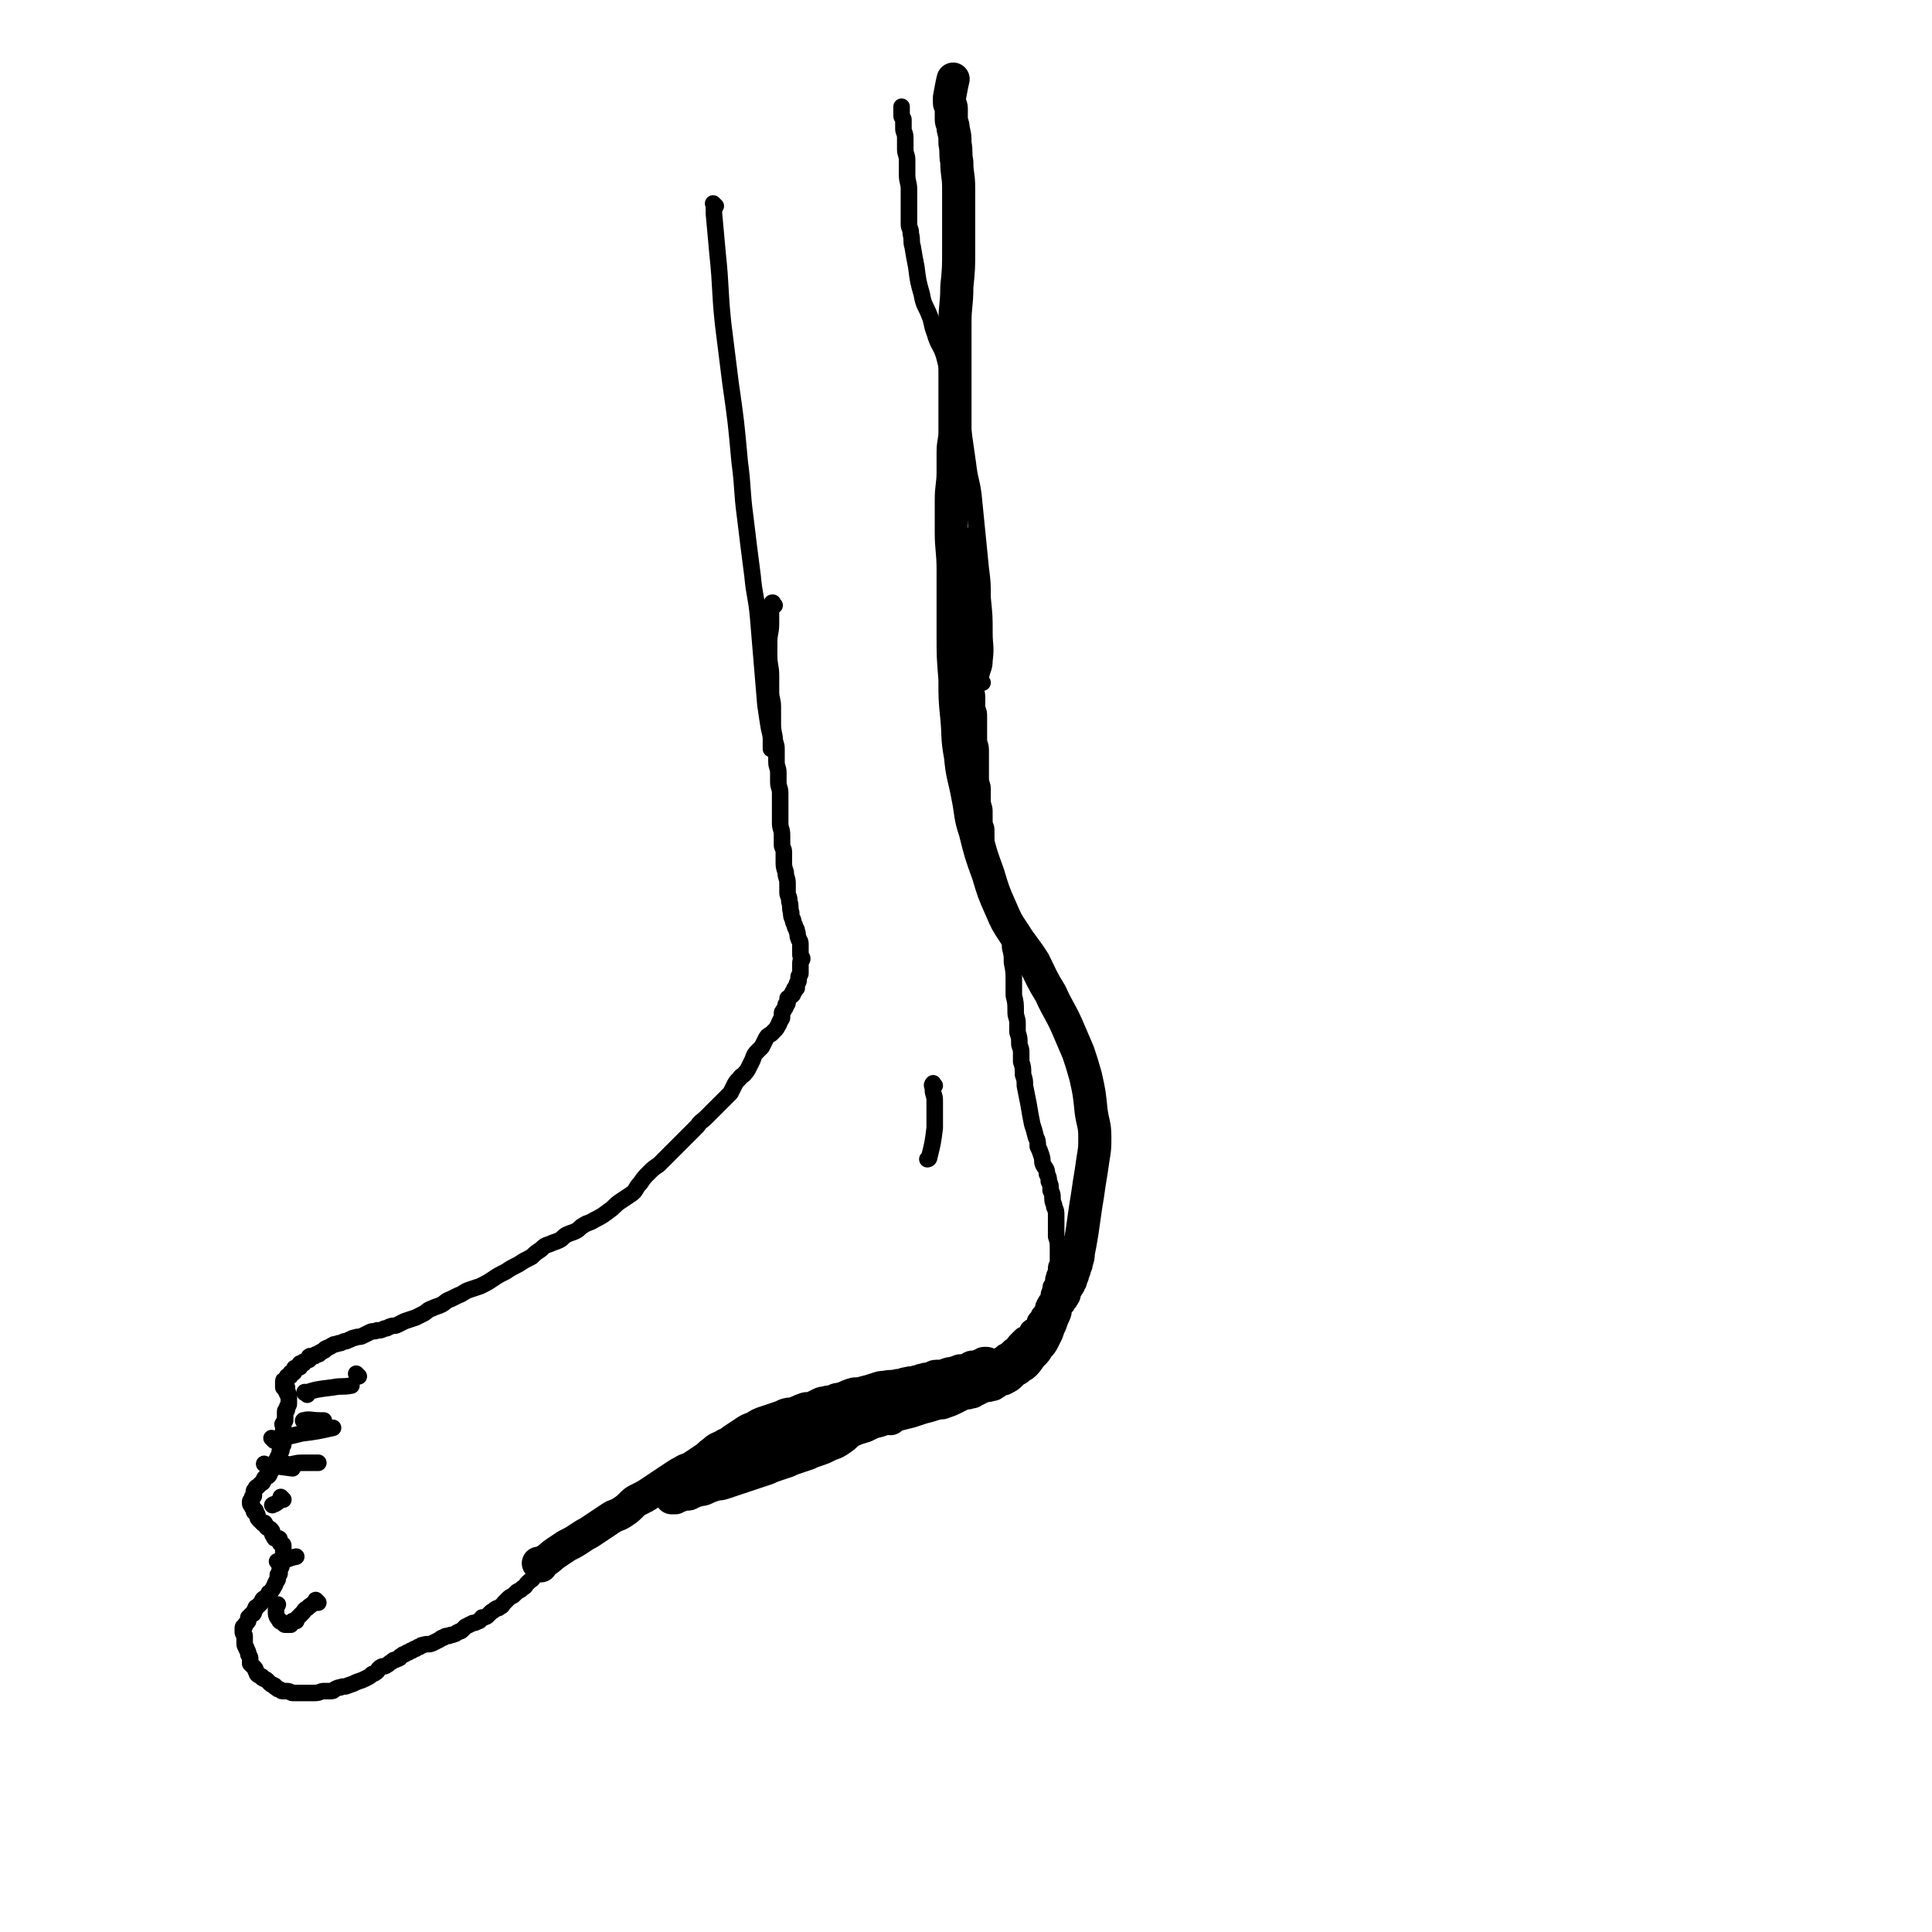 <svg viewBox='0 0 1050 1050' version='1.1' xmlns='http://www.w3.org/2000/svg' xmlns:xlink='http://www.w3.org/1999/xlink'><g fill='none' stroke='#000000' stroke-width='9' stroke-linecap='round' stroke-linejoin='round'><path d='M421,329c-1,-1 -1,-1 -1,-1 -1,-1 0,0 0,0 0,0 0,0 0,0 0,0 0,-1 0,0 -1,1 -1,2 -1,5 0,3 0,3 0,6 0,5 -1,5 -1,10 0,3 0,3 0,7 0,6 1,6 1,11 0,5 0,5 0,9 0,4 1,4 1,8 0,4 0,4 0,8 0,4 0,4 1,9 0,3 1,3 1,6 0,3 0,4 0,7 0,3 1,3 1,6 0,3 0,3 0,5 0,3 1,3 1,6 0,4 0,4 0,7 0,5 0,5 0,9 0,4 1,3 1,7 0,2 0,3 0,5 0,2 1,2 1,4 0,2 0,2 0,5 0,3 0,3 1,6 0,3 1,3 1,6 0,2 0,3 0,5 0,2 1,2 1,5 1,3 0,3 1,6 0,2 0,2 1,4 0,1 0,1 1,3 0,2 1,1 1,3 1,2 0,2 1,4 0,1 1,1 1,3 0,1 0,2 0,3 0,2 0,2 0,3 0,1 1,1 1,2 0,1 -1,1 -1,2 0,1 0,1 0,2 0,1 0,1 0,2 0,1 0,1 0,2 0,1 -1,1 -1,2 0,1 0,1 0,2 0,1 -1,1 -1,2 0,1 0,1 0,2 0,0 -1,0 -1,0 -1,1 0,1 0,1 0,1 -1,1 -1,1 -1,1 0,1 0,1 0,1 -1,1 -1,1 -1,0 0,1 -1,1 -1,1 -1,0 -1,1 0,1 0,1 0,2 0,0 0,0 0,0 0,1 -1,1 -1,1 0,0 0,1 0,1 0,1 -1,1 -1,2 -1,1 -1,1 -1,2 0,1 0,1 0,2 0,1 -1,1 -1,2 -1,1 0,1 -1,2 -1,2 -1,2 -2,3 -1,1 -1,1 -2,2 -2,1 -2,1 -3,3 -1,2 -1,2 -2,4 -1,1 -1,1 -2,2 -2,2 -2,2 -3,5 -1,2 -1,2 -2,4 -1,2 -1,2 -2,3 -1,2 -2,1 -3,3 -2,2 -2,2 -3,4 -1,2 -1,2 -2,4 -2,2 -2,2 -4,4 -2,2 -2,2 -4,4 -2,2 -2,2 -5,5 -3,3 -3,2 -5,5 -3,3 -3,3 -5,5 -2,2 -2,2 -4,4 -2,2 -2,2 -4,4 -2,2 -2,2 -3,3 -3,3 -3,3 -5,5 -3,2 -3,2 -5,4 -3,3 -3,3 -5,6 -3,3 -2,4 -5,6 -3,2 -3,2 -6,4 -3,2 -3,3 -6,5 -4,3 -4,3 -8,5 -3,2 -3,1 -6,3 -2,1 -2,2 -4,3 -2,1 -3,1 -5,2 -2,1 -2,2 -4,3 -2,1 -3,1 -5,2 -3,1 -3,1 -5,3 -3,2 -3,2 -5,4 -4,2 -4,2 -7,4 -4,2 -4,2 -7,4 -4,2 -4,2 -7,4 -3,2 -3,2 -7,4 -3,1 -3,1 -6,2 -3,1 -3,2 -6,3 -2,1 -2,1 -4,2 -3,1 -3,2 -5,3 -2,1 -3,1 -5,2 -3,1 -3,2 -5,3 -2,1 -2,1 -4,2 -3,1 -3,1 -6,2 -2,1 -2,1 -4,2 -2,1 -2,0 -4,1 -1,0 -1,1 -3,1 -2,1 -2,1 -4,1 -2,1 -2,0 -4,1 -2,1 -2,1 -4,2 -2,1 -2,0 -4,1 -2,0 -2,1 -3,1 -2,1 -2,1 -3,1 -2,1 -2,1 -3,1 -2,1 -2,0 -3,1 -1,0 -1,1 -2,1 -1,1 -1,0 -2,1 -1,0 0,1 -1,1 -1,1 -1,0 -2,1 -1,0 0,1 -1,1 -1,0 -1,0 -1,0 -1,0 -1,1 -1,1 -1,0 -1,0 -2,0 -1,0 -1,0 -1,1 0,0 0,1 0,1 0,0 -1,0 -1,0 -1,0 -1,1 -1,1 0,0 -1,0 -1,0 0,0 0,1 0,1 0,0 0,0 -1,0 0,0 -1,0 -1,0 0,0 0,1 0,2 0,0 0,0 -1,0 0,0 0,0 0,0 0,0 0,0 -1,0 0,0 0,0 0,0 -1,1 -1,0 -1,1 0,0 0,1 0,1 0,0 0,0 0,0 0,1 0,1 -1,1 0,0 -1,0 -1,0 0,0 0,0 0,0 0,1 0,1 0,1 0,1 0,1 -1,1 0,0 -1,0 -1,0 0,0 0,1 0,1 0,1 -1,1 -1,1 -1,0 -1,0 -1,1 0,0 0,1 0,1 0,1 0,1 0,1 0,1 0,1 0,1 0,0 1,0 2,0 0,0 -1,1 -1,1 0,1 1,1 1,1 1,1 0,1 0,1 0,1 1,1 1,1 0,1 0,1 0,1 0,2 0,2 0,3 0,1 0,1 0,1 0,1 -1,1 -1,2 0,0 0,1 0,1 0,1 -1,0 -1,1 0,1 0,1 0,2 0,1 0,1 0,2 0,1 0,1 0,1 -1,1 -1,1 -1,2 -1,0 0,0 0,0 0,1 0,1 0,1 0,1 0,1 0,1 0,1 0,1 0,2 0,1 0,1 0,1 0,1 0,1 0,1 0,1 0,1 0,2 0,0 0,0 0,0 0,1 0,1 0,2 0,0 0,1 0,1 0,1 -1,0 -1,1 0,1 0,1 0,2 0,0 0,0 0,0 0,1 -1,1 -1,1 0,1 0,1 0,2 0,0 0,0 0,0 0,1 -1,0 -1,1 0,0 0,1 0,1 0,1 -1,0 -1,1 0,1 0,1 0,1 0,1 0,1 -1,2 0,1 -1,0 -1,1 -1,1 0,1 -1,2 -1,1 0,1 -1,2 -1,1 -1,0 -2,1 -1,1 0,1 -1,2 0,1 -1,1 -1,1 -1,1 -1,1 -1,1 -1,1 -1,1 -1,1 0,0 -1,0 -1,1 -1,1 -1,1 -1,2 0,1 0,1 0,2 0,0 -1,0 -1,1 0,0 0,1 0,1 0,1 -1,0 -1,1 0,0 0,1 0,1 0,1 1,1 1,1 0,1 0,1 0,1 1,1 1,1 2,2 0,0 -1,0 -1,0 0,1 1,1 1,1 1,1 1,1 1,2 0,1 0,1 1,2 1,1 1,1 2,2 0,0 1,-1 1,0 1,1 0,1 1,2 0,0 0,0 0,0 1,1 1,0 2,1 1,1 1,1 1,2 0,1 0,1 1,2 0,1 0,1 1,1 0,0 1,0 1,0 1,0 1,0 1,1 0,0 0,1 0,1 0,1 1,1 1,1 0,0 1,0 1,1 0,1 0,1 0,2 0,0 0,0 0,1 0,1 0,1 0,2 0,1 0,1 0,2 0,1 -1,1 -1,2 0,1 0,1 0,2 0,1 -1,1 -1,2 0,1 0,1 0,2 0,1 -1,0 -1,1 0,1 0,1 0,2 0,1 -1,1 -1,2 -1,1 0,1 -1,2 -1,2 -1,2 -2,3 0,1 -1,0 -1,1 -1,1 0,1 -1,2 -1,1 -1,0 -2,1 -1,1 0,1 -1,2 -1,1 -1,1 -2,2 -1,1 -1,0 -1,1 -1,1 0,1 -1,2 0,1 0,1 -1,1 -1,1 -1,1 -2,2 0,0 0,1 0,1 0,1 0,1 -1,2 -1,1 -1,1 -1,2 -1,0 -1,0 -1,1 0,1 0,1 0,2 0,1 1,1 1,2 0,2 0,2 0,4 0,2 1,2 1,3 1,2 1,2 1,3 1,2 1,1 1,3 0,1 0,1 0,2 1,1 1,1 2,2 1,1 1,1 1,2 1,1 0,1 1,2 1,1 1,0 2,1 1,0 0,1 1,1 1,1 1,0 2,1 1,1 1,1 2,2 1,1 1,0 2,1 1,0 0,1 1,1 1,1 1,1 2,1 1,1 1,1 2,1 1,0 1,0 2,0 2,0 2,1 3,1 1,0 1,0 2,0 1,0 1,0 2,0 1,0 1,0 3,0 3,0 3,0 5,0 3,0 3,-1 5,-1 2,0 2,0 3,0 2,0 2,0 3,-1 2,-1 2,-1 3,-1 2,-1 2,0 4,-1 3,-1 3,-1 5,-2 3,-1 3,-1 5,-2 2,-1 2,-1 3,-2 1,-1 1,0 2,-1 2,-1 1,-2 3,-3 1,-1 2,0 3,-1 2,-1 1,-1 3,-2 1,-1 1,-1 2,-1 1,-1 1,0 2,-1 1,0 0,-1 1,-1 1,-1 1,-1 2,-1 1,-1 1,-1 2,-1 1,-1 1,-1 2,-1 1,-1 1,-1 2,-1 1,-1 1,-1 2,-1 1,-1 1,-1 2,-1 2,-1 3,0 5,-1 2,-1 2,-1 4,-2 1,-1 1,-1 2,-1 1,-1 1,-1 3,-1 1,-1 1,0 3,-1 1,0 1,-1 2,-1 1,-1 1,0 2,-1 1,-1 1,-1 2,-2 2,-1 2,-1 4,-2 1,0 1,0 3,-1 1,0 1,-1 2,-2 1,0 2,0 3,-1 1,-1 1,-1 2,-2 2,-1 1,-1 3,-2 1,0 1,0 2,-1 1,0 1,-1 2,-2 1,-1 1,-1 2,-2 1,-1 1,-1 3,-2 1,-1 1,-1 2,-2 2,-1 2,-1 3,-2 2,-1 1,-1 3,-3 2,-2 2,-1 3,-3 1,-1 1,-1 2,-3 2,-1 2,-1 3,-2 2,-2 2,-2 4,-4 1,-1 2,-1 3,-2 1,-1 1,-1 2,-3 1,-1 1,-1 3,-2 0,0 0,0 1,-1 1,-1 1,0 2,-1 1,-1 1,-1 2,-2 1,0 1,0 2,-1 1,-1 1,-1 2,-2 1,-1 1,-1 3,-2 1,-1 1,-1 3,-2 1,-1 1,-1 2,-2 2,0 2,0 3,-1 2,-1 2,-1 4,-2 2,-1 2,-1 4,-2 1,0 1,0 3,-1 2,-1 2,-2 4,-3 3,-1 3,-1 6,-2 4,-1 4,-1 8,-3 3,-1 3,-1 7,-2 4,-2 4,-2 9,-3 4,-2 4,-2 9,-3 4,-2 4,-2 9,-4 4,-1 4,-2 8,-3 4,-2 4,-3 9,-4 4,-2 4,-2 8,-3 4,-2 4,-2 7,-3 3,-2 3,-2 7,-3 3,-2 3,-2 7,-4 2,-1 2,-1 5,-3 2,-1 2,0 4,-1 3,0 2,-1 4,-2 2,-1 2,-1 4,-2 2,0 2,0 4,-1 2,0 2,0 3,-1 2,0 2,0 3,-1 3,-1 3,-1 5,-2 3,-1 3,0 5,-1 3,0 3,0 5,-1 2,0 2,-1 3,-1 3,-1 3,0 5,-1 3,-1 3,-1 6,-2 3,-1 3,-1 6,-2 2,-1 2,-1 4,-2 3,-1 2,-1 5,-2 1,0 1,0 3,-1 2,-1 2,-1 3,-2 3,-1 3,-1 5,-2 2,-1 2,0 4,-2 3,-1 3,-1 5,-3 3,-1 2,-2 5,-3 2,-2 3,-2 5,-4 2,-1 2,-1 4,-2 2,-2 2,-1 4,-3 2,-1 2,-1 4,-3 2,-1 2,-2 3,-3 1,-1 1,-1 3,-3 1,-1 1,0 3,-2 1,0 0,-1 1,-2 1,-1 2,-1 3,-2 1,-1 0,-2 1,-3 1,-1 1,-1 2,-3 1,-1 1,-1 2,-3 0,-1 0,-1 1,-3 1,-2 1,-1 2,-3 0,-2 0,-2 1,-4 0,-2 0,-2 1,-3 1,-2 0,-3 1,-4 0,-2 1,-2 1,-4 0,-2 0,-2 1,-3 0,-2 0,-2 0,-4 0,-2 0,-2 0,-4 0,-4 0,-4 -1,-7 0,-3 0,-3 0,-5 0,-3 0,-3 0,-6 0,-3 0,-3 -1,-5 0,-2 -1,-2 -1,-5 0,-2 0,-2 -1,-4 0,-3 0,-3 -1,-5 0,-2 0,-2 -1,-4 0,-3 -1,-3 -2,-5 -1,-2 0,-2 -1,-5 -1,-3 -1,-3 -2,-5 0,-3 0,-3 -1,-5 -1,-4 -1,-4 -2,-7 -1,-5 -1,-5 -2,-11 -1,-5 -1,-5 -2,-10 0,-3 0,-3 -1,-6 0,-4 0,-4 -1,-7 0,-2 0,-3 0,-5 0,-3 -1,-3 -1,-5 0,-3 0,-3 -1,-6 0,-3 0,-3 0,-5 0,-3 -1,-3 -1,-6 0,-5 0,-5 -1,-9 0,-4 0,-4 0,-8 0,-5 0,-5 -1,-10 0,-4 0,-4 -1,-8 0,-3 0,-3 -1,-7 -1,-3 -1,-3 -2,-6 0,-3 -1,-3 -2,-5 0,-2 0,-2 -1,-4 0,-2 0,-2 -1,-4 -1,-1 0,-2 -1,-3 0,-2 0,-2 -1,-4 0,-1 -1,-1 -1,-3 -1,-2 -1,-2 -1,-4 0,-2 0,-2 -1,-4 0,-2 0,-2 0,-4 0,-2 0,-2 -1,-5 0,-2 0,-2 0,-5 0,-3 0,-3 0,-6 0,-2 -1,-2 -1,-5 0,-3 0,-3 0,-5 0,-3 -1,-3 -1,-6 0,-3 0,-3 0,-6 0,-3 -1,-3 -1,-6 0,-4 0,-4 0,-7 0,-4 0,-4 0,-7 0,-3 0,-3 -1,-6 0,-3 0,-3 0,-7 0,-3 0,-3 0,-6 0,-3 0,-3 -1,-5 0,-3 0,-3 0,-5 0,-3 0,-3 -1,-5 0,-3 0,-3 0,-6 0,-3 0,-3 -1,-5 0,-3 0,-3 0,-5 0,-3 0,-3 0,-6 0,-2 0,-3 0,-5 0,-3 0,-3 -1,-5 0,-3 0,-3 0,-6 0,-3 0,-2 -1,-5 0,-2 0,-2 0,-4 0,-1 0,-1 0,-3 0,-2 0,-2 0,-3 0,-2 0,-2 0,-3 0,-2 0,-2 0,-4 0,-1 0,-1 0,-2 0,-1 -1,-1 -1,-2 0,-1 0,-1 0,-2 0,-1 0,-1 0,-2 0,-1 0,-1 0,-2 0,0 0,0 0,-1 0,-1 0,-1 0,-1 0,-1 0,-1 0,-2 0,0 0,0 0,-1 0,-1 0,-1 0,-2 0,0 -1,0 -1,-1 0,0 0,0 0,-1 0,0 0,0 0,-1 0,0 0,0 0,-1 0,0 0,0 0,-1 0,0 0,0 0,0 0,-1 0,-1 0,-1 0,0 0,0 0,-1 '/><path d='M508,590c-1,-1 -1,-2 -1,-1 -1,1 0,1 0,3 0,3 1,3 1,6 0,4 0,4 0,8 0,3 0,3 0,7 -1,8 -1,8 -3,16 0,1 -1,1 -1,1 '/><path d='M389,112c-1,-1 -1,-1 -1,-1 -1,-1 0,0 0,0 0,0 0,0 0,0 0,0 0,0 0,0 -1,-1 0,0 0,0 0,2 0,3 0,5 1,11 1,11 2,22 2,19 1,19 3,38 2,16 2,16 4,32 3,21 3,21 5,43 2,15 1,15 3,30 2,17 2,16 4,32 1,11 2,11 3,22 1,12 1,12 2,24 1,12 1,12 2,24 1,7 1,7 2,13 1,4 1,4 1,7 0,2 0,2 0,4 '/><path d='M534,371c-1,-1 -1,-1 -1,-1 -1,-1 0,-1 0,-2 1,-5 2,-5 2,-9 1,-8 0,-8 0,-15 0,-9 0,-9 -1,-19 0,-8 0,-8 -1,-16 -1,-10 -1,-10 -2,-20 -1,-10 -1,-10 -2,-20 -1,-8 -2,-8 -3,-17 -1,-7 -1,-7 -2,-14 -1,-8 -1,-8 -3,-15 -2,-7 -2,-7 -4,-15 -2,-7 -2,-7 -4,-15 -2,-6 -3,-5 -5,-12 -2,-5 -1,-5 -3,-10 -2,-5 -3,-5 -4,-11 -2,-7 -2,-7 -3,-15 -1,-5 -1,-5 -2,-11 -1,-3 0,-3 -1,-7 0,-3 -1,-3 -1,-5 0,-3 0,-3 0,-5 0,-4 0,-4 0,-7 0,-4 0,-4 0,-7 0,-4 -1,-4 -1,-8 0,-4 0,-4 0,-8 0,-3 -1,-3 -1,-6 0,-3 0,-3 0,-6 0,-3 -1,-3 -1,-5 0,-3 0,-3 0,-5 0,-1 -1,-1 -1,-2 0,-1 0,-2 0,-3 0,-1 0,-1 0,-1 0,0 0,0 0,0 0,0 0,0 0,-1 '/><path d='M167,758c-1,-1 -1,-1 -1,-1 -1,-1 0,0 0,0 0,0 0,0 0,0 0,0 -1,0 0,0 6,-2 7,-2 15,-3 5,-1 5,0 10,-1 '/><path d='M149,783c-1,-1 -1,-1 -1,-1 -1,-1 0,0 0,0 8,-1 8,-1 16,-3 8,-1 8,-1 17,-3 '/><path d='M145,797c-1,-1 -1,-1 -1,-1 -1,-1 0,0 0,0 7,1 8,1 15,2 '/><path d='M157,797c-1,-1 -1,-1 -1,-1 -1,-1 0,0 0,0 4,0 4,-1 8,-1 4,0 5,0 9,0 '/><path d='M152,850c-1,-1 -1,-1 -1,-1 -1,-1 0,0 0,0 5,-1 5,-2 10,-3 0,0 0,0 0,0 '/><path d='M173,871c-1,-1 -1,-1 -1,-1 -1,-1 0,0 0,0 0,0 0,0 0,0 -2,2 -3,2 -5,4 -2,1 -1,1 -3,3 -1,1 -1,1 -2,2 -1,1 -1,1 -1,2 -1,0 -1,0 -2,0 -1,1 -1,1 -1,2 -1,0 -1,0 -1,0 -1,0 -1,0 -2,0 -1,0 0,-1 -1,-1 -1,-1 -1,0 -2,-1 -1,-2 -2,-2 -2,-5 0,-2 0,-2 1,-4 '/><path d='M154,815c-1,-1 -1,-1 -1,-1 -1,-1 0,0 0,0 0,0 0,0 0,0 -1,1 -1,2 -3,3 -1,1 -1,0 -2,1 0,0 0,0 0,0 '/><path d='M166,773c-1,-1 -2,-1 -1,-1 3,-1 4,0 9,0 1,0 1,0 2,0 '/><path d='M195,748c-1,-1 -1,-1 -1,-1 -1,-1 0,0 0,0 0,0 0,0 0,0 '/></g>
<g fill='none' stroke='#000000' stroke-width='18' stroke-linecap='round' stroke-linejoin='round'><path d='M294,851c-1,-1 -1,-1 -1,-1 -1,-1 0,0 0,0 0,0 0,0 0,0 1,0 1,0 2,-1 4,-2 4,-3 7,-5 3,-2 3,-2 6,-4 4,-2 4,-2 7,-4 3,-2 3,-2 5,-3 3,-2 3,-2 6,-4 3,-2 3,-2 6,-4 3,-2 3,-1 6,-3 3,-2 3,-2 5,-4 2,-2 2,-2 4,-3 4,-2 4,-2 7,-4 3,-2 3,-2 6,-4 3,-2 3,-2 6,-4 3,-2 3,-2 5,-3 3,-2 3,-1 6,-3 3,-2 3,-2 6,-4 3,-2 2,-2 5,-4 2,-2 3,-2 5,-3 3,-2 3,-1 5,-3 3,-2 3,-2 6,-4 3,-2 3,-2 6,-3 3,-2 3,-2 6,-3 3,-1 3,-1 6,-2 3,-1 3,-1 5,-2 3,-1 3,0 5,-1 3,-1 2,-1 5,-2 2,-1 3,0 5,-1 2,-1 2,-1 4,-2 2,-1 2,0 4,-1 2,0 2,0 4,-1 2,-1 2,0 4,-1 3,-1 2,-1 5,-2 3,-1 3,0 6,-1 4,-1 4,-1 7,-2 3,-1 3,-1 5,-1 4,-1 4,0 7,-1 3,0 3,-1 5,-1 3,-1 3,0 5,-1 2,0 2,-1 4,-1 2,-1 2,0 4,-1 2,0 1,-1 3,-1 2,0 2,0 3,0 2,0 2,-1 3,-1 2,-1 2,0 4,-1 2,0 2,-1 3,-1 1,0 2,0 3,0 1,0 1,0 2,-1 1,-1 1,-1 2,-1 1,0 1,0 2,0 1,0 1,-1 2,-1 0,0 1,0 1,0 1,0 0,-1 1,-1 0,0 1,0 1,0 1,0 1,1 2,1 '/><path d='M484,771c-1,-1 -1,-1 -1,-1 -2,-1 -2,0 -3,0 -2,1 -2,1 -5,2 -2,1 -2,1 -4,2 -3,1 -3,1 -5,2 -2,1 -2,1 -4,2 -3,2 -2,2 -5,4 -3,2 -3,2 -6,3 -4,2 -4,2 -7,3 -3,1 -3,1 -5,2 -3,1 -3,1 -6,2 -3,1 -3,1 -5,2 -3,1 -3,1 -6,2 -3,1 -3,1 -5,2 -3,1 -3,1 -6,2 -3,1 -3,1 -6,2 -3,1 -3,1 -6,2 -3,1 -3,1 -6,2 -3,1 -3,0 -5,1 -3,1 -3,1 -5,2 -2,1 -2,0 -4,1 -2,0 -2,1 -3,1 -2,1 -1,1 -3,1 -1,0 -1,0 -2,0 -1,0 -1,1 -2,1 -1,0 -1,0 -1,0 -1,0 -1,1 -1,1 0,0 -1,0 -1,0 -1,0 -1,0 -1,0 0,0 0,0 0,0 2,-2 2,-3 4,-4 5,-3 5,-3 10,-5 4,-2 4,-2 8,-4 5,-3 5,-3 10,-5 6,-3 7,-2 13,-5 6,-3 5,-3 11,-6 6,-3 6,-3 12,-6 5,-3 5,-3 10,-5 5,-2 5,-1 9,-3 4,-1 4,-2 7,-3 4,-1 4,-1 7,-2 5,-1 5,-1 9,-2 5,-1 5,-1 9,-2 4,-1 4,0 7,-1 3,0 3,0 5,-1 2,0 2,-1 4,-1 3,-1 3,0 5,-1 2,0 2,-1 4,-1 2,-1 2,-1 4,-1 3,-1 3,-1 5,-1 3,0 3,0 5,0 3,-1 2,-1 5,-2 5,-1 5,-1 9,-2 4,-1 4,-1 7,-2 '/><path d='M424,794c-1,-1 -1,-1 -1,-1 -1,-1 0,0 0,0 3,-1 3,-1 6,-2 5,-2 5,-3 10,-5 6,-2 6,-1 11,-3 5,-2 4,-2 8,-4 6,-3 6,-2 12,-4 4,-2 4,-2 8,-3 5,-2 5,-2 9,-3 4,-1 4,-1 8,-2 3,-1 3,-1 6,-2 4,-1 4,-1 7,-2 3,-1 3,0 5,-1 3,-1 3,-1 5,-2 2,-1 2,-1 4,-2 2,-1 2,-1 4,-1 2,-1 2,0 3,-1 2,-1 2,-1 4,-2 2,-1 2,-1 4,-1 2,-1 2,0 3,-1 2,-1 1,-1 3,-2 1,-1 2,0 3,-1 2,-1 2,-1 3,-2 2,-2 2,-2 4,-3 2,-2 2,-1 4,-3 2,-2 2,-3 4,-5 2,-2 2,-2 3,-4 2,-2 2,-2 3,-4 1,-2 1,-2 2,-4 1,-3 1,-3 2,-5 1,-3 1,-3 2,-5 1,-2 0,-2 1,-4 1,-2 1,-2 2,-3 1,-2 1,-1 2,-3 1,-1 0,-2 1,-3 0,-1 1,-1 1,-2 1,-1 1,-1 1,-2 1,-1 1,-1 1,-2 1,-2 1,-2 1,-3 1,-2 1,-2 1,-3 1,-2 1,-2 1,-3 1,-3 1,-3 1,-5 1,-5 1,-5 2,-11 1,-7 1,-7 2,-14 1,-6 1,-6 2,-13 1,-6 1,-6 2,-13 1,-6 1,-6 1,-12 0,-7 -1,-7 -2,-14 -1,-10 -1,-10 -3,-19 -2,-7 -2,-7 -4,-13 -3,-7 -3,-7 -6,-14 -4,-9 -5,-9 -9,-18 -5,-8 -5,-9 -9,-17 -5,-8 -6,-8 -11,-16 -4,-6 -4,-6 -7,-13 -4,-9 -4,-9 -7,-19 -4,-11 -4,-11 -7,-23 -3,-9 -2,-9 -4,-19 -2,-11 -3,-11 -4,-22 -2,-11 -1,-11 -2,-21 -1,-10 -1,-10 -1,-21 -1,-12 -1,-12 -1,-24 0,-10 0,-10 0,-19 0,-8 0,-8 0,-16 0,-11 -1,-11 -1,-21 0,-9 0,-9 0,-17 0,-8 1,-8 1,-16 0,-5 0,-5 0,-10 0,-6 1,-6 1,-11 0,-6 0,-6 0,-12 0,-5 0,-5 0,-10 0,-7 0,-7 0,-13 0,-6 0,-6 0,-12 0,-6 0,-6 0,-13 0,-9 1,-9 1,-19 1,-10 1,-10 1,-20 0,-6 0,-6 0,-13 0,-5 0,-5 0,-11 0,-5 0,-5 0,-10 0,-7 -1,-7 -1,-14 -1,-5 0,-5 -1,-10 0,-4 0,-4 -1,-8 0,-3 -1,-3 -1,-5 0,-3 0,-3 0,-6 0,-2 -1,-2 -1,-3 0,-2 0,-2 0,-3 0,0 0,0 0,0 1,-5 1,-6 2,-10 '/></g>
</svg>